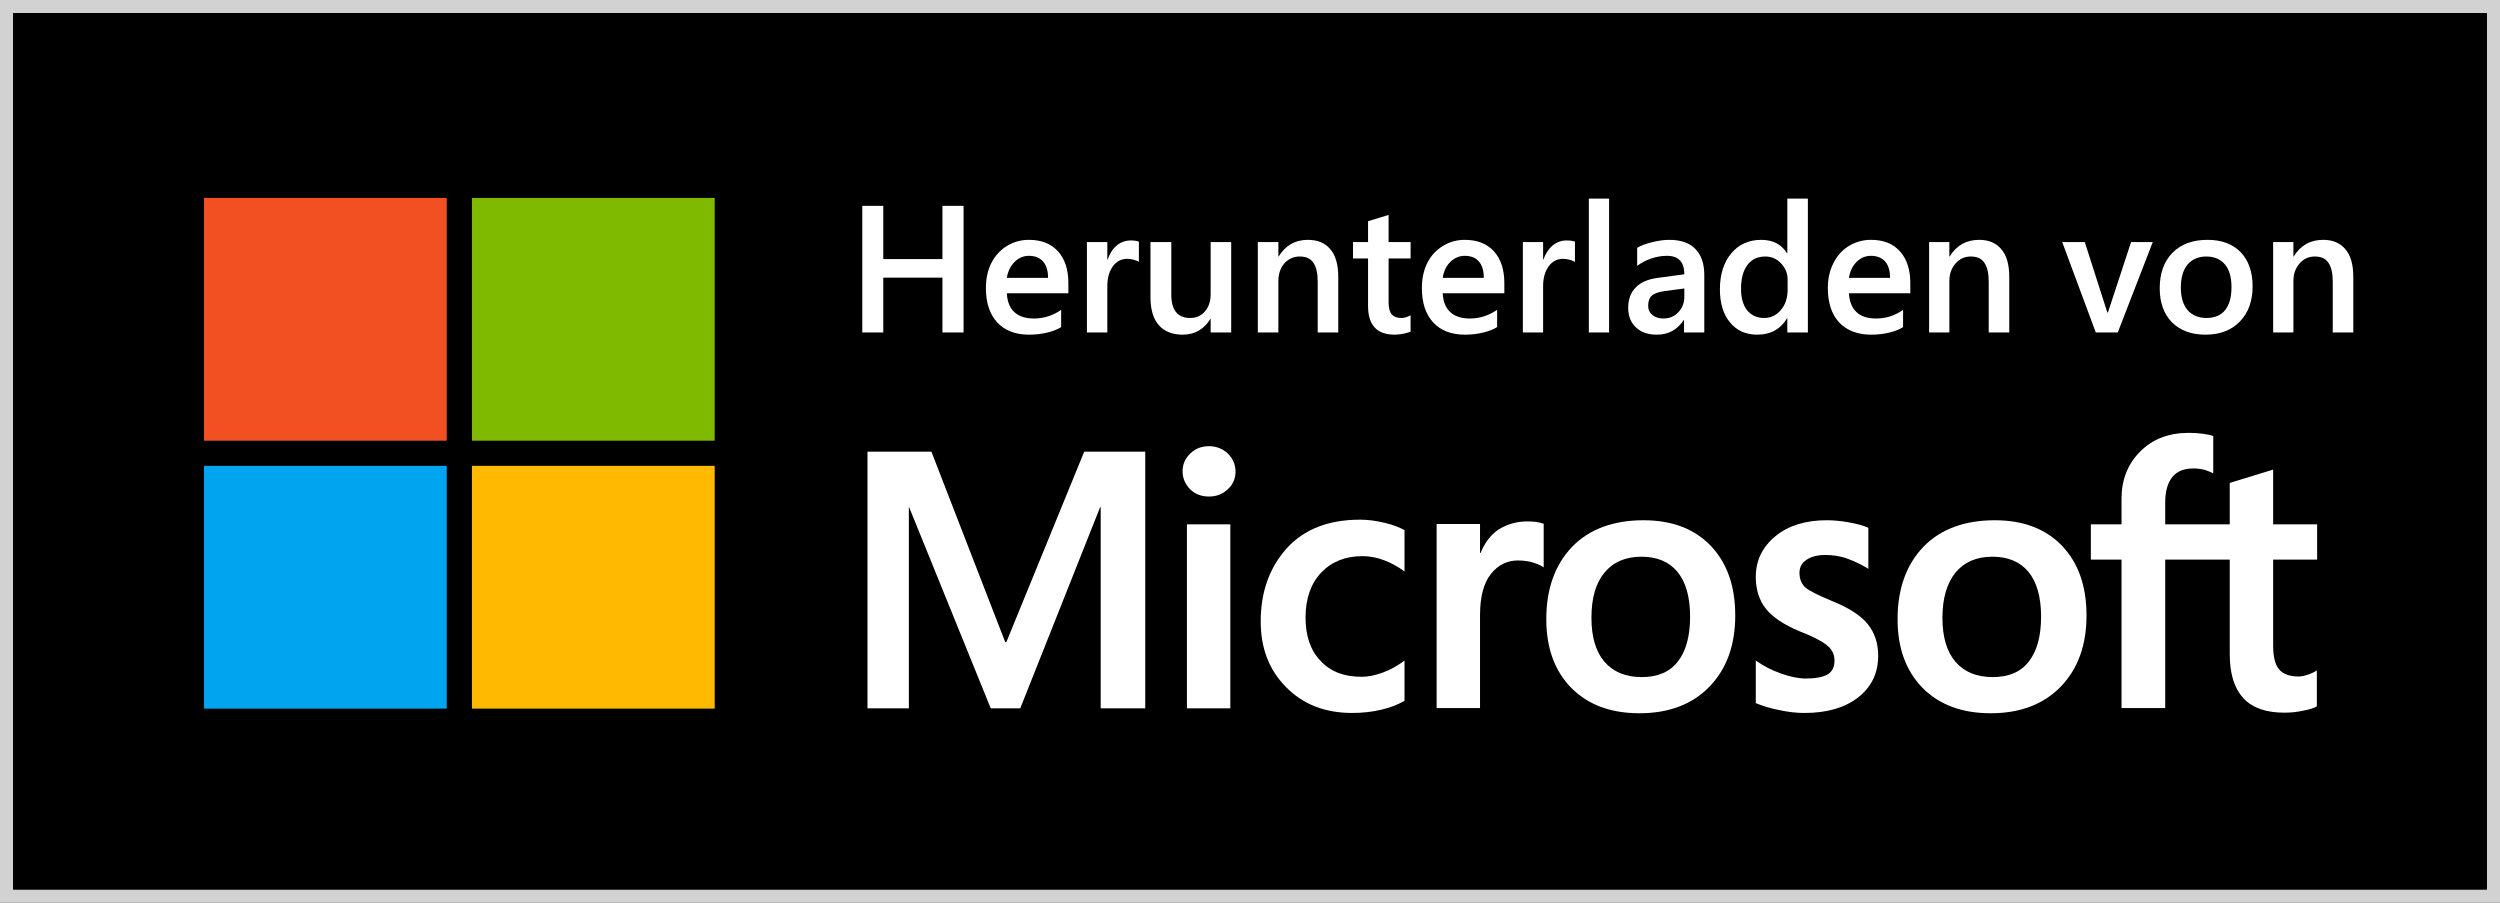 <svg xmlns="http://www.w3.org/2000/svg" xmlns:xlink="http://www.w3.org/1999/xlink" id="svg2" viewBox="0 0 864 312" version="1.1">
  <rect x="0" y="0" width="864" height="312" fill="#333333" stroke="none"/>
  <g id="Layer_2">
    <rect id="rect5" x="2.3" y="2.3" width="859.5" height="307.5"/>
    <path id="path7" style="fill:#d2d2d2" d="m 4.5,4.5 855,0 0,303 -855,0 0,-303 z m -4.5,307.5 864,0 0,-312 -864,0 0,312 z"/>
  </g>
  <g id="Layer_1">
    <path id="path18" style="fill:#ffffff" d="m 408.7,162.9 c 0,-2.5 0.9,-4.5 2.7,-6.2 1.8,-1.7 3.9,-2.5 6.4,-2.5 2.6,0 4.8,0.9 6.6,2.6 1.7,1.7 2.6,3.8 2.6,6.2 0,2.4 -0.9,4.5 -2.7,6.1 -1.8,1.7 -3.9,2.5 -6.5,2.5 -2.6,0 -4.7,-0.8 -6.5,-2.5 -1.7,-1.8 -2.6,-3.8 -2.6,-6.2 m 16.5,81.9 -15,0 0,-63.6 15,0 0,63.6 z"/>
    <path id="path20" style="fill:#ffffff" d="m 470.6,233.9 c 2.2,0 4.7,-0.5 7.4,-1.5 2.7,-1 5.1,-2.4 7.4,-4.1 l 0,13.9 c -2.4,1.4 -5.1,2.4 -8.1,3.1 -3,0.7 -6.4,1.1 -10,1.1 -9.4,0 -17,-3 -22.8,-8.9 -5.9,-5.9 -8.8,-13.5 -8.8,-22.7 0,-10.2 3,-18.6 9,-25.3 6,-6.6 14.4,-9.9 25.4,-9.9 2.8,0 5.6,0.4 8.5,1.1 2.9,0.7 5.1,1.6 6.8,2.5 l 0,14.3 c -2.3,-1.7 -4.7,-3 -7.1,-3.9 -2.4,-0.9 -4.9,-1.4 -7.4,-1.4 -5.9,0 -10.7,1.9 -14.3,5.7 -3.6,3.8 -5.4,9 -5.4,15.5 0,6.4 1.7,11.4 5.2,15 3.5,3.8 8.2,5.5 14.2,5.5"/>
    <path id="path22" style="fill:#ffffff" d="m 527.9,180.2 c 1.2,0 2.3,0.1 3.2,0.2 1,0.2 1.8,0.4 2.4,0.6 l 0,15.1 c -0.8,-0.6 -1.9,-1.1 -3.4,-1.6 -1.5,-0.5 -3.3,-0.8 -5.5,-0.8 -3.7,0 -6.8,1.5 -9.3,4.6 -2.5,3.1 -3.8,7.9 -3.8,14.3 l 0,32.1 -15,0 0,-63.6 15,0 0,10 0.2,0 c 1.4,-3.5 3.4,-6.2 6.2,-8.1 2.9,-1.8 6.2,-2.8 10,-2.8"/>
    <path id="path24" style="fill:#ffffff" d="m 534.4,214 c 0,-10.5 3,-18.8 8.9,-25 5.9,-6.1 14.2,-9.2 24.7,-9.2 9.9,0 17.7,3 23.3,8.9 5.6,5.9 8.4,13.9 8.4,24 0,10.3 -3,18.5 -8.9,24.6 -5.9,6.1 -14,9.2 -24.2,9.2 -9.9,0 -17.7,-2.9 -23.5,-8.7 -5.8,-5.9 -8.7,-13.8 -8.7,-23.8 m 15.6,-0.5 c 0,6.6 1.5,11.7 4.5,15.2 3,3.5 7.3,5.3 12.9,5.3 5.4,0 9.6,-1.7 12.4,-5.3 2.8,-3.5 4.3,-8.7 4.3,-15.6 0,-6.8 -1.5,-12 -4.4,-15.5 -2.9,-3.5 -7.1,-5.2 -12.4,-5.2 -5.5,0 -9.7,1.8 -12.8,5.5 -3,3.6 -4.5,8.8 -4.5,15.6"/>
    <path id="path26" style="fill:#ffffff" d="m 621.9,198 c 0,2.1 0.7,3.8 2,5 1.4,1.2 4.4,2.7 9,4.6 6,2.4 10.2,5.1 12.6,8.1 2.4,3 3.6,6.6 3.6,10.9 0,6 -2.3,10.8 -6.9,14.4 -4.6,3.6 -10.8,5.4 -18.6,5.4 -2.6,0 -5.6,-0.3 -8.7,-1 -3.2,-0.6 -5.9,-1.5 -8.1,-2.4 l 0,-14.7 c 2.7,1.9 5.6,3.4 8.8,4.5 3.1,1.1 6,1.7 8.5,1.7 3.4,0 5.9,-0.5 7.5,-1.4 1.6,-1 2.4,-2.5 2.4,-4.8 0,-2.1 -0.8,-3.8 -2.5,-5.2 -1.7,-1.4 -4.8,-3.1 -9.5,-4.9 -5.5,-2.3 -9.4,-4.9 -11.7,-7.8 -2.3,-2.9 -3.5,-6.6 -3.5,-11 0,-5.7 2.3,-10.4 6.8,-14.1 4.5,-3.7 10.5,-5.5 17.7,-5.5 2.2,0 4.7,0.2 7.5,0.7 2.8,0.5 5.1,1.1 6.9,1.9 l 0,14.2 c -2,-1.3 -4.3,-2.4 -6.9,-3.4 -2.6,-1 -5.3,-1.4 -7.9,-1.4 -2.8,0 -5.1,0.6 -6.6,1.7 -1.6,1 -2.4,2.5 -2.4,4.5"/>
    <path id="path28" style="fill:#ffffff" d="m 655.8,214 c 0,-10.5 3,-18.8 8.9,-25 5.9,-6.1 14.2,-9.2 24.7,-9.2 9.9,0 17.7,3 23.3,8.9 5.6,5.9 8.4,13.9 8.4,24 0,10.3 -3,18.5 -8.9,24.6 -5.9,6.1 -14,9.2 -24.2,9.2 -9.9,0 -17.7,-2.9 -23.5,-8.7 -5.8,-5.9 -8.7,-13.8 -8.7,-23.8 m 15.5,-0.5 c 0,6.6 1.5,11.7 4.5,15.2 3,3.5 7.3,5.3 12.9,5.3 5.4,0 9.6,-1.7 12.4,-5.3 2.8,-3.5 4.3,-8.7 4.3,-15.6 0,-6.8 -1.5,-12 -4.4,-15.5 -2.9,-3.5 -7.1,-5.2 -12.4,-5.2 -5.5,0 -9.7,1.8 -12.8,5.5 -2.9,3.6 -4.5,8.8 -4.5,15.6"/>
    <path id="path30" style="fill:#ffffff" d="m 770.6,193.5 0,32.6 c 0,6.8 1.6,11.8 4.7,15.2 3.2,3.4 7.9,5 14.2,5 2.1,0 4.3,-0.2 6.5,-0.7 2.2,-0.4 3.8,-0.9 4.7,-1.5 l 0,-12.4 c -0.9,0.6 -2,1.1 -3.2,1.5 -1.2,0.4 -2.3,0.6 -3.1,0.6 -3,0 -5.3,-0.8 -6.7,-2.4 -1.4,-1.6 -2.1,-4.4 -2.1,-8.3 l 0,-29.7 15.2,0 0,-12.2 -15.2,0 0,-18.9 -15,4.6 0,14.3 -22.3,0 0,-7.7 c 0,-3.8 0.9,-6.7 2.5,-8.7 1.7,-2 4.1,-2.9 7.2,-2.9 1.6,0 3,0.2 4.3,0.6 1.2,0.4 2.1,0.8 2.6,1.1 l 0,-12.9 c -1.1,-0.4 -2.3,-0.6 -3.7,-0.8 -1.4,-0.2 -3,-0.3 -4.8,-0.3 -6.8,0 -12.4,2.1 -16.7,6.4 -4.3,4.3 -6.5,9.7 -6.5,16.4 l 0,8.8 -10.6,0 0,12.2 10.6,0 0,51.3 15.1,0 0,-51.3 22.3,0 z"/>
    <polygon id="polygon32" style="fill:#ffffff" points="380.4,175.3 380.2,175.3 352.6,244.8 342.4,244.8 314.2,175.3 314.1,175.3 314.1,244.8 299.8,244.8 299.8,156.1 321.9,156.1 347.4,221.9 347.8,221.9 374.7,156.1 395.8,156.1 395.8,244.8 380.4,244.8 "/>
    <rect id="rect34" style="fill:#f25022" x="70.5" y="68.4" width="83.9" height="83.9"/>
    <rect id="rect36" style="fill:#7fba00" x="163.1" y="68.4" width="83.9" height="83.9"/>
    <rect id="rect38" style="fill:#00a4ef" x="70.5" y="161" width="83.9" height="83.9"/>
    <rect id="rect40" style="fill:#ffb900" x="163.1" y="161" width="83.9" height="83.9"/>
    <g id="download_from" style="fill:#ffffff" transform="translate(292.6,114.9)">
      <path id="path3396" d="m 33.11,0 0,-18.95 -20.45,0 0,18.95 -7.258,0 0,-43.76 7.258,0 0,18.4 20.45,0 0,-18.4 7.3,0 0,43.76 -7.3,0 z"/>
      <path id="path3398" d="m 55.36,-13.55 q 0.21,4.273 2.59,6.5 2.38,2.228 6.81,2.228 2.65,0 5.09,-0.824 2.45,-0.854 4.28,-2.166 l 0,5.95 q -1.77,1.16 -4.76,1.893 -2.99,0.732 -6.32,0.732 -7.11,0 -11.02,-4.242 -3.9,-4.272 -3.9,-11.841 0,-5 1.92,-8.76 1.95,-3.75 5.37,-5.83 3.45,-2.1 7.57,-2.1 6.47,0 10.04,3.96 3.6,3.97 3.6,10.99 l 0,3.51 -21.27,0 z m 14.25,-5.31 q 0,-3.72 -1.74,-5.68 -1.74,-1.95 -4.88,-1.95 -2.87,0 -4.98,2.14 -2.1,2.1 -2.65,5.49 l 14.25,0 z"/>
      <path id="path3400" d="m 101,-24.38 q -0.5,-0.4 -1.76,-0.74 -1.25,-0.33 -2.29,-0.33 -3.08,0 -4.97,2.62 -1.89,2.63 -1.89,6.84 l 0,15.99 -7.05,0 0,-31.25 7.05,0 0,6.07 0.12,0 q 1.04,-3.14 3.14,-4.88 2.11,-1.74 4.86,-1.74 1.79,0 2.79,0.43 l 0,6.99 z"/>
      <path id="path3402" d="m 125.8,0 0,-4.7 -0.1,0 q -1.5,2.533 -3.9,3.998 -2.5,1.465 -5.6,1.465 -5.4,0 -8.3,-3.265 -2.9,-3.266 -2.9,-9.798 l 0,-18.95 7.2,0 0,18.07 q 0,8.175 6.5,8.175 3.2,0 5.1,-2.258 2,-2.258 2,-5.917 l 0,-18.07 7.1,0 0,31.25 -7.1,0 z"/>
      <path id="path3404" d="m 162.8,0 0,-17.55 q 0,-4.39 -1.5,-6.53 -1.4,-2.17 -4.7,-2.17 -3.2,0 -5.4,2.45 -2,2.41 -2,6.04 l 0,17.76 -7.1,0 0,-31.25 7.1,0 0,5 0.1,0 q 3.5,-5.76 10.1,-5.76 5,0 7.7,3.17 2.8,3.17 2.8,9.64 l 0,19.2 -7.1,0 z"/>
      <path id="path3406" d="m 194.9,-0.305 q -0.7,0.366 -2.3,0.702 -1.7,0.366 -3.2,0.366 -9.2,0 -9.2,-9.888 l 0,-16.445 -5.2,0 0,-5.68 5.2,0 0,-7.2 7.1,-2.17 0,9.37 7.6,0 0,5.68 -7.6,0 0,15.13 q 0,2.963 1.1,4.214 1.1,1.221 3.3,1.221 0.7,0 1.6,-0.244 0.9,-0.275 1.6,-0.702 l 0,5.646 z"/>
      <path id="path3408" d="m 206,-13.55 q 0.2,4.273 2.6,6.5 2.4,2.228 6.8,2.228 2.6,0 5.1,-0.824 2.4,-0.854 4.3,-2.166 l 0,5.95 q -1.8,1.16 -4.8,1.893 -3,0.732 -6.3,0.732 -7.1,0 -11,-4.242 -3.9,-4.272 -3.9,-11.841 0,-5 1.9,-8.76 1.9,-3.75 5.4,-5.83 3.4,-2.1 7.5,-2.1 6.5,0 10.1,3.96 3.6,3.97 3.6,10.99 l 0,3.51 -21.3,0 z m 14.2,-5.31 q 0,-3.72 -1.7,-5.68 -1.7,-1.95 -4.9,-1.95 -2.8,0 -5,2.14 -2.1,2.1 -2.6,5.49 l 14.2,0 z"/>
      <path id="path3410" d="m 251.7,-24.38 q -0.6,-0.4 -1.8,-0.74 -1.3,-0.33 -2.3,-0.33 -3.1,0 -5,2.62 -1.9,2.63 -1.9,6.84 l 0,15.99 -7,0 0,-31.25 7,0 0,6.07 0.1,0 q 1.1,-3.14 3.2,-4.88 2.1,-1.74 4.8,-1.74 1.9,0 2.9,0.43 l 0,6.99 z"/>
      <path id="path3412" d="m 256.5,0 0,-46.26 7,0 0,46.26 -7,0 z"/>
      <path id="path3414" d="m 289.4,0 0,-4.303 -0.1,0 q -3.3,5.066 -9.3,5.066 -4.6,0 -7.2,-2.503 -2.7,-2.502 -2.7,-6.774 0,-4.396 2.6,-7.046 2.6,-2.66 7.6,-3.3 l 9.2,-1.25 q 0,-6.38 -6,-6.38 -2.8,0 -5.5,0.95 -2.7,0.94 -4.8,2.53 l 0,-6.23 q 1.6,-1.06 5,-1.92 3.4,-0.85 6.1,-0.85 6,0 9,3.14 3.1,3.11 3.1,9.06 l 0,19.81 -7,0 z m -12.4,-9.247 q 0,2.014 1.5,3.235 1.5,1.19 3.7,1.19 3.2,0 5.2,-2.136 2.1,-2.167 2.1,-5.432 l 0,-2.81 -6.8,0.89 q -3.2,0.46 -4.4,1.58 -1.3,1.13 -1.3,3.483 z"/>
      <path id="path3416" d="m 325.1,0 0,-4.883 -0.1,0 q -3.4,5.646 -10.3,5.646 -5.9,0 -9.4,-4.211 -3.5,-4.212 -3.5,-11.412 0,-7.78 3.9,-12.45 3.9,-4.7 10.4,-4.7 3,0 5.3,1.19 2.2,1.19 3.6,3.45 l 0.1,0 0,-18.89 7.1,0 0,46.26 -7.1,0 z m 0.1,-18.25 q 0,-3.3 -2.3,-5.65 -2.2,-2.35 -5.4,-2.35 -4,0 -6.2,2.93 -2.2,2.93 -2.2,8.24 0,4.73 2.1,7.42 2.2,2.655 5.9,2.655 3.4,0 5.7,-2.685 2.4,-2.72 2.4,-7.05 l 0,-3.51 z"/>
      <path id="path3418" d="m 346.4,-13.55 q 0.2,4.273 2.6,6.5 2.3,2.228 6.8,2.228 2.6,0 5.1,-0.824 2.4,-0.854 4.2,-2.166 l 0,5.95 q -1.7,1.16 -4.7,1.893 -3,0.732 -6.3,0.732 -7.1,0 -11.1,-4.242 -3.9,-4.272 -3.9,-11.841 0,-5 2,-8.76 1.9,-3.75 5.3,-5.83 3.5,-2.1 7.6,-2.1 6.5,0 10,3.96 3.6,3.97 3.6,10.99 l 0,3.51 -21.2,0 z m 14.2,-5.31 q 0,-3.72 -1.7,-5.68 -1.8,-1.95 -4.9,-1.95 -2.9,0 -5,2.14 -2.1,2.1 -2.6,5.49 l 14.2,0 z"/>
      <path id="path3420" d="m 394.7,0 0,-17.55 q 0,-4.39 -1.5,-6.53 -1.4,-2.17 -4.7,-2.17 -3.2,0 -5.3,2.45 -2.1,2.41 -2.1,6.04 l 0,17.76 -7,0 0,-31.25 7,0 0,5 0.1,0 q 3.5,-5.76 10.2,-5.76 4.9,0 7.6,3.17 2.8,3.17 2.8,9.64 l 0,19.2 -7.1,0 z"/>
      <path id="path3422" d="m 439.3,0 -7.6,0 -11.6,-31.25 7.8,0 7.8,24.353 0.2,0 8,-24.353 7.5,0 -12.1,31.25 z"/>
      <path id="path3424" d="m 485.9,-15.93 q 0,7.599 -4.4,12.146 -4.4,4.547 -11.9,4.547 -7.3,0 -11.6,-4.303 -4.2,-4.334 -4.2,-11.72 0,-7.78 4.4,-12.27 4.4,-4.48 12.1,-4.48 7.4,0 11.5,4.3 4.1,4.27 4.1,11.78 z m -7.3,0.24 q 0,-5.18 -2.3,-7.87 -2.3,-2.69 -6.4,-2.69 -4.1,0 -6.5,2.81 -2.3,2.81 -2.3,7.94 0,4.97 2.3,7.749 2.4,2.746 6.6,2.746 4.2,0 6.4,-2.716 2.2,-2.719 2.2,-7.969 z"/>
      <path id="path3426" d="m 513.6,0 0,-17.55 q 0,-4.39 -1.5,-6.53 -1.4,-2.17 -4.7,-2.17 -3.2,0 -5.3,2.45 -2.1,2.41 -2.1,6.04 l 0,17.76 -7,0 0,-31.25 7,0 0,5 0.1,0 q 3.5,-5.76 10.2,-5.76 4.9,0 7.6,3.17 2.8,3.17 2.8,9.64 l 0,19.2 -7.1,0 z"/>
    </g>
  </g>
</svg>
